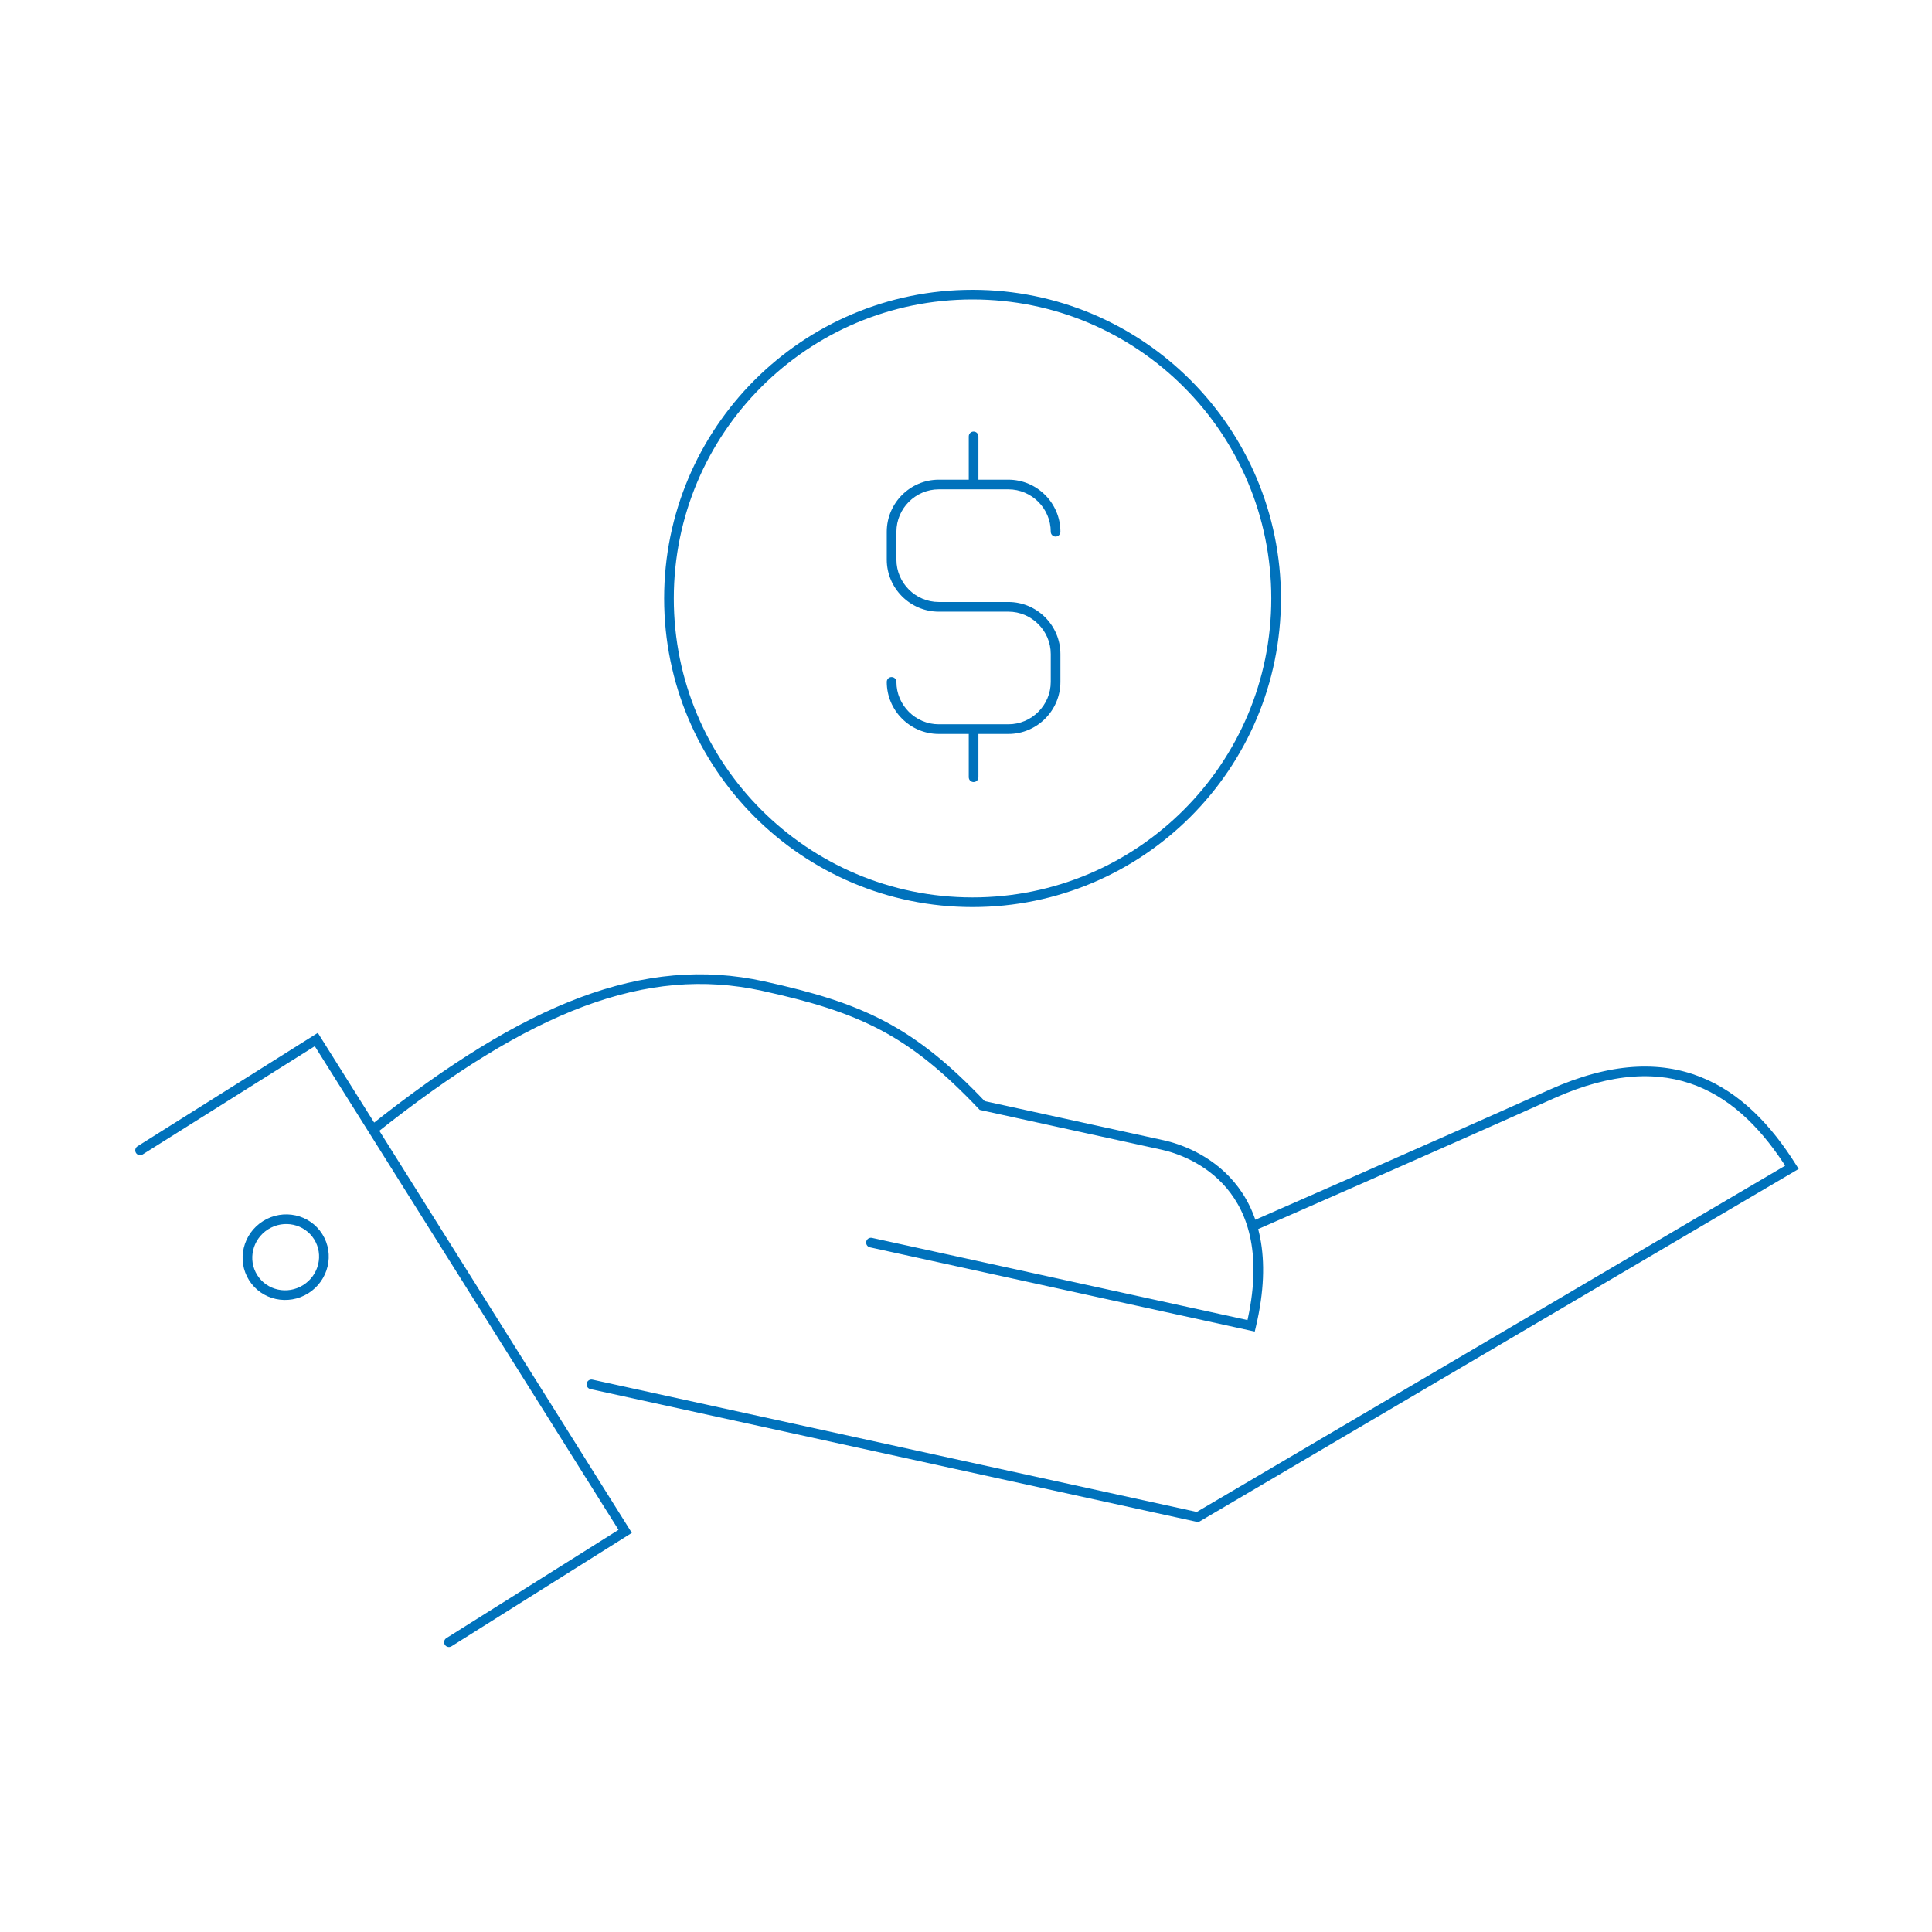 <svg width="400" height="400" viewBox="0 0 400 400" fill="none" xmlns="http://www.w3.org/2000/svg">
<path d="M258.89 252.982C258.384 253.203 258.154 253.793 258.375 254.299C258.596 254.805 259.186 255.036 259.692 254.814L258.89 252.982ZM321.246 226.506L321.656 227.419L321.656 227.419L321.246 226.506ZM371 241.678L371.507 242.54L372.394 242.018L371.847 241.146L371 241.678ZM247.945 314.091L247.731 315.067L248.114 315.151L248.452 314.952L247.945 314.091ZM122.664 285.642C122.125 285.524 121.592 285.865 121.474 286.405C121.355 286.944 121.697 287.478 122.237 287.596L122.664 285.642ZM76.589 233.106C76.157 233.45 76.085 234.079 76.429 234.511C76.773 234.944 77.402 235.015 77.834 234.672L76.589 233.106ZM157.957 204.149L157.743 205.126L157.743 205.126L157.957 204.149ZM203.353 228.879L202.627 229.566L202.839 229.79L203.139 229.856L203.353 228.879ZM259.035 274.495L258.821 275.472L259.781 275.682L260.008 274.726L259.035 274.495ZM180.539 256.288C180 256.17 179.466 256.512 179.348 257.051C179.23 257.591 179.572 258.124 180.111 258.242L180.539 256.288ZM65.488 215.221L66.335 214.689L65.803 213.842L64.956 214.374L65.488 215.221ZM129.436 317.051L129.969 317.897L130.815 317.365L130.283 316.519L129.436 317.051ZM28.468 237.324C28 237.618 27.86 238.235 28.154 238.702C28.448 239.17 29.065 239.311 29.532 239.017L28.468 237.324ZM92.416 339.153C91.948 339.448 91.808 340.065 92.102 340.532C92.396 341 93.013 341.141 93.481 340.846L92.416 339.153ZM217.547 110.092C217.547 110.644 217.995 111.092 218.547 111.092C219.1 111.092 219.547 110.644 219.547 110.092H217.547ZM185.594 141.18C185.594 140.627 185.146 140.18 184.594 140.18C184.041 140.18 183.594 140.627 183.594 141.18H185.594ZM200.571 100.314C200.571 100.866 201.018 101.314 201.571 101.314C202.123 101.314 202.571 100.866 202.571 100.314H200.571ZM202.571 90.353C202.571 89.801 202.123 89.353 201.571 89.353C201.018 89.353 200.571 89.801 200.571 90.353H202.571ZM200.571 160.918C200.571 161.471 201.018 161.918 201.571 161.918C202.123 161.918 202.571 161.471 202.571 160.918H200.571ZM202.571 150.958C202.571 150.405 202.123 149.958 201.571 149.958C201.018 149.958 200.571 150.405 200.571 150.958H202.571ZM259.291 253.898C259.692 254.814 259.692 254.814 259.693 254.814C259.693 254.814 259.693 254.814 259.694 254.813C259.695 254.813 259.697 254.812 259.699 254.811C259.704 254.809 259.711 254.806 259.72 254.802C259.739 254.794 259.766 254.782 259.803 254.766C259.876 254.734 259.985 254.686 260.128 254.623C260.415 254.498 260.838 254.312 261.385 254.073C262.479 253.593 264.069 252.897 266.05 252.028C270.012 250.289 275.541 247.861 281.808 245.101C294.343 239.58 309.835 232.731 321.656 227.419L321.246 226.506L320.836 225.594C309.022 230.904 293.536 237.75 281.002 243.27C274.736 246.03 269.208 248.458 265.246 250.196C263.265 251.065 261.676 251.762 260.583 252.241C260.036 252.481 259.613 252.666 259.326 252.791C259.183 252.854 259.074 252.902 259.001 252.934C258.964 252.95 258.937 252.962 258.918 252.97C258.909 252.974 258.902 252.977 258.897 252.979C258.895 252.98 258.893 252.981 258.892 252.981C258.891 252.982 258.891 252.982 258.891 252.982C258.89 252.982 258.89 252.982 259.291 253.898ZM321.246 226.506L321.656 227.419C333.905 221.914 343.536 221.751 351.295 224.81C359.087 227.881 365.166 234.268 370.153 242.21L371 241.678L371.847 241.146C366.747 233.025 360.378 226.24 352.029 222.949C343.648 219.645 333.445 219.927 320.836 225.594L321.246 226.506ZM371 241.678L370.493 240.816L247.438 313.229L247.945 314.091L248.452 314.952L371.507 242.54L371 241.678ZM247.945 314.091L248.159 313.114L122.664 285.642L122.45 286.619L122.237 287.596L247.731 315.067L247.945 314.091ZM77.212 233.889L77.834 234.672C109.831 209.223 133.782 199.88 157.743 205.126L157.957 204.149L158.171 203.172C133.299 197.727 108.715 207.555 76.589 233.106L77.212 233.889ZM157.957 204.149L157.743 205.126C167.925 207.354 175.507 209.645 182.351 213.271C189.188 216.893 195.346 221.878 202.627 229.566L203.353 228.879L204.079 228.191C196.704 220.405 190.378 215.26 183.288 211.504C176.205 207.752 168.417 205.415 158.171 203.172L157.957 204.149ZM203.353 228.879L203.139 229.856C216.486 232.777 234.524 236.726 240.53 238.041L240.744 237.064L240.958 236.087C234.951 234.772 216.913 230.824 203.567 227.902L203.353 228.879ZM240.744 237.064L240.53 238.041C243.425 238.674 249.482 240.681 253.969 245.999C258.411 251.264 261.46 259.95 258.062 274.264L259.035 274.495L260.008 274.726C263.522 259.925 260.428 250.553 255.498 244.709C250.613 238.919 244.069 236.768 240.958 236.087L240.744 237.064ZM259.035 274.495L259.249 273.518L180.539 256.288L180.325 257.265L180.111 258.242L258.821 275.472L259.035 274.495ZM65.488 215.221L64.641 215.753L128.59 317.583L129.436 317.051L130.283 316.519L66.335 214.689L65.488 215.221ZM29 238.17L29.532 239.017L66.021 216.067L65.488 215.221L64.956 214.374L28.468 237.324L29 238.17ZM129.436 317.051L128.904 316.204L92.416 339.153L92.948 340L93.481 340.846L129.969 317.897L129.436 317.051ZM54.988 253.663L54.456 252.816C50.282 255.441 48.965 260.915 51.563 265.053L52.41 264.522L53.257 263.99C51.263 260.814 52.254 256.564 55.521 254.509L54.988 253.663ZM52.41 264.522L51.563 265.053C54.163 269.192 59.664 270.378 63.837 267.753L63.305 266.906L62.773 266.06C59.506 268.114 55.251 267.165 53.257 263.99L52.41 264.522ZM63.305 266.906L63.837 267.753C68.011 265.128 69.329 259.654 66.73 255.516L65.883 256.048L65.037 256.58C67.031 259.755 66.04 264.005 62.773 266.06L63.305 266.906ZM65.883 256.048L66.73 255.516C64.131 251.377 58.63 250.191 54.456 252.816L54.988 253.663L55.521 254.509C58.787 252.455 63.043 253.404 65.037 256.58L65.883 256.048ZM264.207 123.9H263.207C263.207 158.087 235.514 185.8 201.355 185.8V186.8V187.8C236.62 187.8 265.207 159.19 265.207 123.9H264.207ZM201.355 186.8V185.8C167.196 185.8 139.503 158.087 139.503 123.9H138.503H137.503C137.503 159.19 166.09 187.8 201.355 187.8V186.8ZM138.503 123.9H139.503C139.503 89.713 167.196 62 201.355 62V61V60C166.09 60 137.503 88.61 137.503 123.9H138.503ZM201.355 61V62C235.514 62 263.207 89.713 263.207 123.9H264.207H265.207C265.207 88.61 236.62 60 201.355 60V61ZM218.547 110.092H219.547C219.547 104.163 214.704 99.314 208.777 99.314V100.314V101.314C213.598 101.314 217.547 105.266 217.547 110.092H218.547ZM208.777 100.314V99.314H194.364V100.314V101.314H208.777V100.314ZM194.364 100.314V99.314C188.437 99.314 183.594 104.163 183.594 110.092H184.594H185.594C185.594 105.266 189.543 101.314 194.364 101.314V100.314ZM184.594 110.092H183.594V115.858H184.594H185.594V110.092H184.594ZM184.594 115.858H183.594C183.594 121.787 188.437 126.636 194.364 126.636V125.636V124.636C189.543 124.636 185.594 120.684 185.594 115.858H184.594ZM194.364 125.636V126.636H208.777V125.636V124.636H194.364V125.636ZM208.777 125.636V126.636C213.598 126.636 217.547 130.587 217.547 135.413H218.547H219.547C219.547 129.484 214.704 124.636 208.777 124.636V125.636ZM218.547 135.413H217.547V141.18H218.547H219.547V135.413H218.547ZM218.547 141.18H217.547C217.547 146.006 213.598 149.957 208.777 149.957V150.957V151.957C214.704 151.957 219.547 147.109 219.547 141.18H218.547ZM208.777 150.957V149.957H194.364V150.957V151.957H208.777V150.957ZM194.364 150.957V149.957C189.543 149.957 185.594 146.006 185.594 141.18H184.594H183.594C183.594 147.109 188.437 151.957 194.364 151.957V150.957ZM201.571 100.314H202.571V90.353H201.571H200.571V100.314H201.571ZM201.571 160.918H202.571V150.958H201.571H200.571V160.918H201.571Z" fill="#0072BC"/>
</svg>

